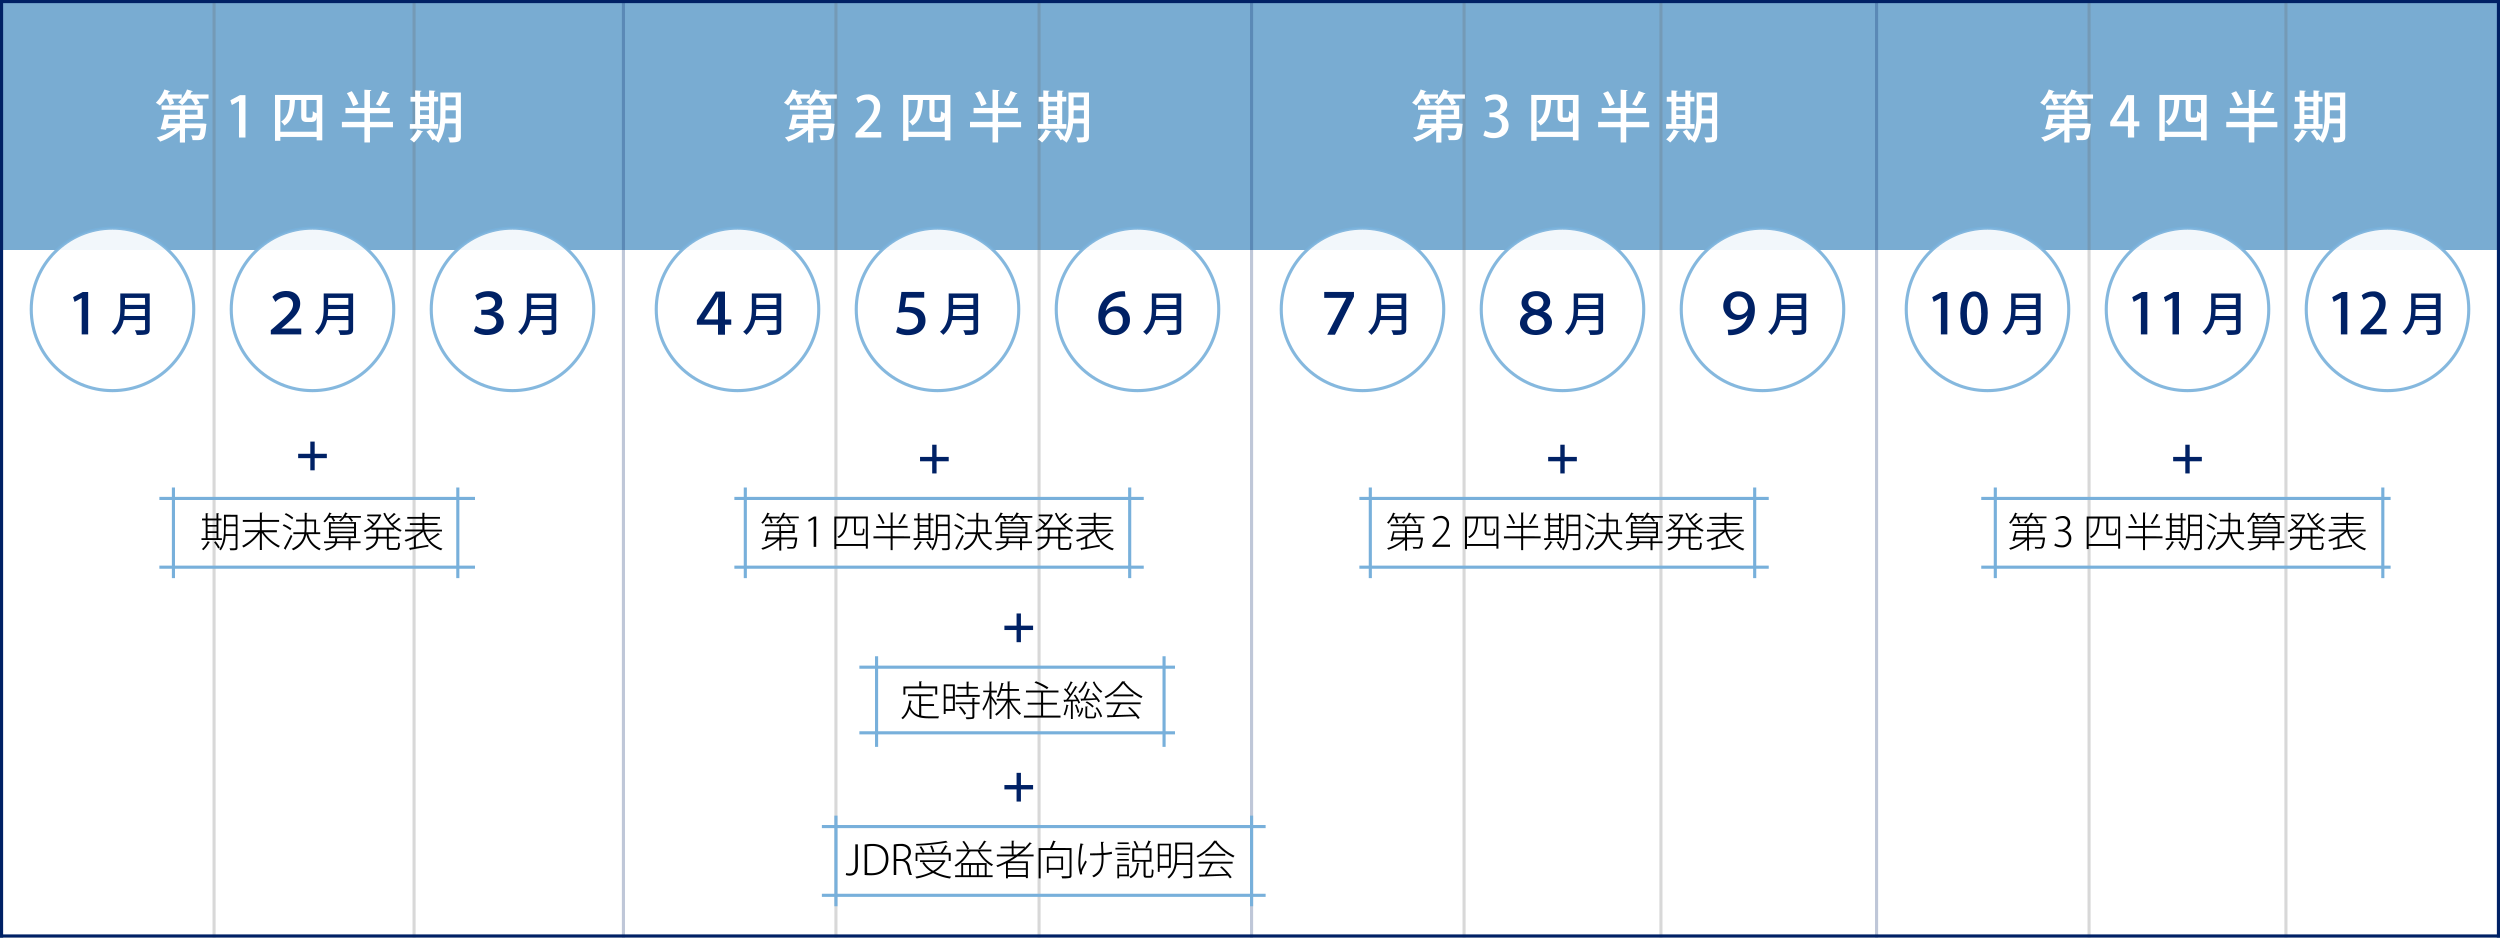 <svg xmlns="http://www.w3.org/2000/svg" viewBox="0 0 800 300"><rect x="0" y="0" width="800" height="300" fill="#808080" stroke="none"/><defs><style>.cls-1{isolation:isolate;}.cls-2,.cls-7{fill:#fff;}.cls-3{fill:#78b0db;}.cls-3,.cls-7{opacity:0.9;}.cls-10,.cls-4,.cls-5{fill:none;}.cls-4,.cls-9{stroke:#002165;}.cls-10,.cls-4,.cls-5,.cls-7,.cls-9{stroke-miterlimit:10;}.cls-4,.cls-5{opacity:0.25;}.cls-4,.cls-5,.cls-6{mix-blend-mode:multiply;}.cls-5{stroke:#666;}.cls-6,.cls-8,.cls-9{fill:#002165;}.cls-10,.cls-7{stroke:#78b0db;}</style></defs><title>calendar</title><g class="cls-1"><g id="レイヤー_2" data-name="レイヤー 2"><g id="レイヤー_1-2" data-name="レイヤー 1"><rect class="cls-2" y="80" width="800" height="220"/><rect class="cls-3" width="800" height="80"/><line class="cls-4" x1="199.5" x2="199.5" y2="300"/><line class="cls-5" x1="68.5" x2="68.5" y2="300"/><line class="cls-5" x1="132.5" x2="132.5" y2="300"/><line class="cls-5" x1="267.5" x2="267.5" y2="300"/><line class="cls-5" x1="332.5" x2="332.5" y2="300"/><line class="cls-5" x1="468.5" x2="468.5" y2="300"/><line class="cls-5" x1="531.5" x2="531.5" y2="300"/><line class="cls-5" x1="668.5" x2="668.5" y2="300"/><line class="cls-5" x1="731.5" x2="731.5" y2="300"/><line class="cls-4" x1="400.5" x2="400.5" y2="300"/><line class="cls-4" x1="600.5" x2="600.5" y2="300"/><rect class="cls-6" width="1" height="300"/><rect class="cls-6" y="299" width="800" height="1"/><rect class="cls-6" width="800" height="1"/><circle class="cls-7" cx="36" cy="99" r="26"/><circle class="cls-7" cx="100" cy="99" r="26"/><circle class="cls-7" cx="164" cy="99" r="26"/><circle class="cls-7" cx="236" cy="99" r="26"/><circle class="cls-7" cx="300" cy="99" r="26"/><circle class="cls-7" cx="364" cy="99" r="26"/><circle class="cls-7" cx="436" cy="99" r="26"/><circle class="cls-7" cx="500" cy="99" r="26"/><circle class="cls-7" cx="564" cy="99" r="26"/><circle class="cls-7" cx="636" cy="99" r="26"/><circle class="cls-7" cx="700" cy="99" r="26"/><circle class="cls-7" cx="764" cy="99" r="26"/><path class="cls-8" d="M26.14,107V95.35h0l-2.28,1.26-.47-1.53,3.06-1.64h1.76V107Z"/><path class="cls-8" d="M47.91,93.91v11.38c0,1.71-.73,1.92-4.14,1.89a5.89,5.89,0,0,0-.6-1.49c.66,0,1.32,0,1.85,0,1.3,0,1.39,0,1.39-.47v-2.8H39.57a8.3,8.3,0,0,1-2.8,4.74,5.61,5.61,0,0,0-1.07-1c2.55-2,2.79-5.06,2.79-7.45v-4.8Zm-8,5a19.59,19.59,0,0,1-.14,2.22h6.6V98.87Zm6.46-3.58H40v2.22h6.46Z"/><path class="cls-8" d="M87.16,95a5.86,5.86,0,0,1,4.56-1.87c2.74,0,4.34,1.73,4.34,4,0,2.59-1.93,4.44-4.68,6.84L90,105.13v0H96.4V107H86.66v-1.35l1.67-1.44c3.6-3.17,5.44-4.81,5.44-6.82a2.26,2.26,0,0,0-2.43-2.31,4.51,4.51,0,0,0-3.19,1.55Z"/><path class="cls-8" d="M113,93.91v11.38c0,1.71-.74,1.92-4.14,1.89a5.89,5.89,0,0,0-.6-1.49c.66,0,1.32,0,1.84,0,1.31,0,1.4,0,1.4-.47v-2.8h-6.84a8.32,8.32,0,0,1-2.81,4.74,5.55,5.55,0,0,0-1.06-1c2.55-2,2.79-5.06,2.79-7.45v-4.8Zm-8,5a19.48,19.48,0,0,1-.13,2.22h6.6V98.87Zm6.47-3.58H105v2.22h6.47Z"/><path class="cls-8" d="M152.09,94.5a7.24,7.24,0,0,1,4.29-1.33c2.84,0,4.32,1.55,4.32,3.33a3.36,3.36,0,0,1-2.77,3.33v0a3.39,3.39,0,0,1,3.27,3.37c0,2.07-1.76,4-5.35,4a6.85,6.85,0,0,1-4.21-1.26l.65-1.67a6.09,6.09,0,0,0,3.49,1.13c2.13,0,3.05-1.2,3.05-2.32,0-1.77-1.77-2.34-3.5-2.34H154V99.13h1.37c1.46,0,3.06-.74,3.06-2.23,0-1.05-.81-1.93-2.43-1.93a5.39,5.39,0,0,0-3.22,1.16Z"/><path class="cls-8" d="M178,93.91v11.38c0,1.71-.74,1.92-4.14,1.89a5.89,5.89,0,0,0-.6-1.49c.66,0,1.32,0,1.84,0,1.31,0,1.4,0,1.4-.47v-2.8h-6.84a8.32,8.32,0,0,1-2.81,4.74,5.55,5.55,0,0,0-1.06-1c2.55-2,2.79-5.06,2.79-7.45v-4.8Zm-8,5a19.48,19.48,0,0,1-.13,2.22h6.6V98.87Zm6.47-3.58H170v2.22h6.47Z"/><path class="cls-8" d="M229.76,107.11v-3.19H223v-1.46l6.05-9.14H232v8.91h2v1.69h-2v3.19Zm0-4.88V97.58c0-.84,0-1.65.07-2.54h-.08c-.44.87-.91,1.7-1.39,2.51l-3,4.62,0,.06Z"/><path class="cls-8" d="M250,93.91v11.38c0,1.71-.74,1.92-4.14,1.89a5.89,5.89,0,0,0-.6-1.49c.66,0,1.32,0,1.84,0,1.31,0,1.4,0,1.4-.47v-2.8h-6.84a8.32,8.32,0,0,1-2.81,4.74,5.55,5.55,0,0,0-1.06-1c2.55-2,2.79-5.06,2.79-7.45v-4.8Zm-8,5a19.48,19.48,0,0,1-.13,2.22h6.6V98.87Zm6.47-3.58H242v2.22h6.47Z"/><path class="cls-8" d="M288.46,93.42h7.29v1.84H290l-.45,3.06a9.24,9.24,0,0,1,1.26-.11c3.52,0,5.35,1.73,5.35,4.4s-2.1,4.64-5.63,4.64a7.66,7.66,0,0,1-3.78-.92l.54-1.8a6.41,6.41,0,0,0,3.22.94c1.66,0,3.29-.88,3.29-2.76,0-1.65-1.13-2.82-4.08-2.82a8.6,8.6,0,0,0-2.18.25Z"/><path class="cls-8" d="M313,93.91v11.38c0,1.71-.74,1.92-4.14,1.89a5.89,5.89,0,0,0-.6-1.49c.66,0,1.32,0,1.84,0,1.31,0,1.4,0,1.4-.47v-2.8h-6.84a8.32,8.32,0,0,1-2.81,4.74,5.55,5.55,0,0,0-1.06-1c2.55-2,2.79-5.06,2.79-7.45v-4.8Zm-8,5a19.48,19.48,0,0,1-.13,2.22h6.6V98.87Zm6.47-3.58H305v2.22h6.47Z"/><path class="cls-8" d="M353.89,99.44A4.27,4.27,0,0,1,357.21,98a4.21,4.21,0,0,1,4.37,4.45,4.69,4.69,0,0,1-4.88,4.77c-3.42,0-5.24-2.61-5.24-5.87,0-4.23,2.47-7.79,7.37-8.14a8.84,8.84,0,0,1,1.13,0l.18,1.74c-.18,0-.38,0-.61,0a5.64,5.64,0,0,0-5.69,4.52Zm2.59.23a2.81,2.81,0,0,0-2.8,2.29c.05,2.1,1.09,3.6,3,3.6a2.62,2.62,0,0,0,2.6-2.9A2.68,2.68,0,0,0,356.48,99.67Z"/><path class="cls-8" d="M378,93.91v11.38c0,1.71-.74,1.92-4.14,1.89a5.89,5.89,0,0,0-.6-1.49c.66,0,1.32,0,1.84,0,1.31,0,1.4,0,1.4-.47v-2.8h-6.84a8.32,8.32,0,0,1-2.81,4.74,5.55,5.55,0,0,0-1.06-1c2.55-2,2.79-5.06,2.79-7.45v-4.8Zm-8,5a19.48,19.48,0,0,1-.13,2.22h6.6V98.87Zm6.47-3.58H370v2.22h6.47Z"/><path class="cls-8" d="M433.27,93.42v1.5l-6.08,12.19H424.7l6.11-11.8v0h-7.06V93.42Z"/><path class="cls-8" d="M450,93.91v11.38c0,1.71-.74,1.92-4.14,1.89a5.89,5.89,0,0,0-.6-1.49c.66,0,1.32,0,1.84,0,1.31,0,1.4,0,1.4-.47v-2.8h-6.84a8.32,8.32,0,0,1-2.81,4.74,5.55,5.55,0,0,0-1.06-1c2.55-2,2.79-5.06,2.79-7.45v-4.8Zm-8,5a19.48,19.48,0,0,1-.13,2.22h6.6V98.87Zm6.47-3.58H442v2.22h6.47Z"/><path class="cls-8" d="M489.13,99.94a3.2,3.2,0,0,1-2.24-3c0-2.21,2-3.78,4.72-3.78,3.1,0,4.45,1.78,4.45,3.46a3.33,3.33,0,0,1-2.25,3.11v0a3.57,3.57,0,0,1,2.82,3.39c0,2.48-2.23,4.08-5.18,4.08-3.21,0-5.06-1.74-5.06-3.76a3.65,3.65,0,0,1,2.74-3.49Zm5.13,3.5c0-1.54-1.12-2.31-3-2.69-1.64.31-2.56,1.28-2.56,2.49a2.55,2.55,0,0,0,2.79,2.39C493.21,105.63,494.26,104.61,494.26,103.44Zm-5.19-6.65c0,1.21,1,1.93,2.67,2.29a2.47,2.47,0,0,0,2.18-2.24,2.12,2.12,0,0,0-2.38-2.07C489.85,94.77,489.07,95.78,489.07,96.79Z"/><path class="cls-8" d="M513,93.91v11.38c0,1.71-.74,1.92-4.14,1.89a5.89,5.89,0,0,0-.6-1.49c.66,0,1.32,0,1.84,0,1.31,0,1.4,0,1.4-.47v-2.8h-6.84a8.32,8.32,0,0,1-2.81,4.74,5.55,5.55,0,0,0-1.06-1c2.55-2,2.79-5.06,2.79-7.45v-4.8Zm-8,5a19.48,19.48,0,0,1-.13,2.22h6.6V98.87Zm6.47-3.58H505v2.22h6.47Z"/><path class="cls-8" d="M559.13,101a4.45,4.45,0,0,1-7.69-3,4.7,4.7,0,0,1,4.88-4.77c3.5,0,5.24,2.68,5.24,5.87,0,4.29-2.55,7.8-7.36,8.14a9.12,9.12,0,0,1-1.14,0l-.18-1.75a5.38,5.38,0,0,0,.62,0,5.63,5.63,0,0,0,5.69-4.52Zm-5.36-3.23a2.68,2.68,0,0,0,2.77,3,2.8,2.8,0,0,0,2.81-2.28c0-1.08-.45-3.61-3-3.61A2.61,2.61,0,0,0,553.77,97.76Z"/><path class="cls-8" d="M578,93.91v11.38c0,1.71-.74,1.92-4.14,1.89a5.89,5.89,0,0,0-.6-1.49c.66,0,1.32,0,1.84,0,1.31,0,1.4,0,1.4-.47v-2.8h-6.84a8.32,8.32,0,0,1-2.81,4.74,5.55,5.55,0,0,0-1.06-1c2.55-2,2.79-5.06,2.79-7.45v-4.8Zm-8,5a19.48,19.48,0,0,1-.13,2.22h6.6V98.87Zm6.47-3.58H570v2.22h6.47Z"/><path class="cls-8" d="M621.08,107V95.35h0l-2.29,1.26-.47-1.53,3.06-1.64h1.77V107Z"/><path class="cls-8" d="M627.29,100.25c0-4.43,1.68-7,4.48-7s4.31,2.77,4.31,6.87c0,4.6-1.66,7.1-4.45,7.1S627.29,104.41,627.29,100.25Zm6.68-.07c0-3.23-.68-5.3-2.27-5.3-1.37,0-2.3,1.91-2.3,5.3s.83,5.34,2.27,5.34C633.43,105.52,634,103,634,100.18Z"/><path class="cls-8" d="M653,93.91v11.38c0,1.71-.73,1.92-4.14,1.89a5.89,5.89,0,0,0-.6-1.49c.66,0,1.32,0,1.85,0,1.3,0,1.39,0,1.39-.47v-2.8h-6.84a8.3,8.3,0,0,1-2.8,4.74,5.61,5.61,0,0,0-1.07-1c2.55-2,2.79-5.06,2.79-7.45v-4.8Zm-8,5a19.59,19.59,0,0,1-.14,2.22h6.6V98.87Zm6.46-3.58H645v2.22h6.46Z"/><path class="cls-8" d="M685.08,107V95.35h0l-2.29,1.26-.47-1.53,3.06-1.64h1.77V107Z"/><path class="cls-8" d="M695.2,107V95.35h0l-2.28,1.26-.47-1.53,3.06-1.64h1.76V107Z"/><path class="cls-8" d="M717,93.91v11.38c0,1.71-.73,1.92-4.14,1.89a5.89,5.89,0,0,0-.6-1.49c.66,0,1.32,0,1.85,0,1.3,0,1.39,0,1.39-.47v-2.8h-6.84a8.3,8.3,0,0,1-2.8,4.74,5.61,5.61,0,0,0-1.07-1c2.55-2,2.79-5.06,2.79-7.45v-4.8Zm-8,5a19.59,19.59,0,0,1-.14,2.22h6.6V98.87Zm6.46-3.58H709v2.22h6.46Z"/><path class="cls-8" d="M749.08,107V95.35h0l-2.29,1.26-.47-1.53,3.06-1.64h1.77V107Z"/><path class="cls-8" d="M763.7,107h-8.25v-1.28l1.43-1.49c2.86-2.94,4.44-4.81,4.44-6.84A2.2,2.2,0,0,0,759,94.92,4.39,4.39,0,0,0,756.37,96l-.63-1.49a5.82,5.82,0,0,1,3.66-1.26,3.71,3.71,0,0,1,4,3.94c0,2.48-1.69,4.55-4,6.93l-1.12,1.14v0h5.46Z"/><path class="cls-8" d="M781,93.91v11.38c0,1.71-.73,1.92-4.14,1.89a5.89,5.89,0,0,0-.6-1.49c.66,0,1.32,0,1.85,0,1.3,0,1.39,0,1.39-.47v-2.8h-6.84a8.3,8.3,0,0,1-2.8,4.74,5.61,5.61,0,0,0-1.07-1c2.55-2,2.79-5.06,2.79-7.45v-4.8Zm-8,5a19.59,19.59,0,0,1-.14,2.22h6.6V98.87Zm6.46-3.58H773v2.22h6.46Z"/><path class="cls-2" d="M54.25,33.68a9.71,9.71,0,0,0-.86-2.1h-.52a12.91,12.91,0,0,1-1.71,2.17,8.37,8.37,0,0,0-1.3-.86,11.91,11.91,0,0,0,2.74-4.27l1.85.58c-.05.13-.2.2-.41.18-.13.27-.25.56-.4.85h4.52v1.35H55.1a9,9,0,0,1,.63,1.49ZM64.68,39.5l.38,0,1,.14c0,.13,0,.33-.07.49-.38,4.41-.74,4.72-3.17,4.72-.36,0-.78,0-1.21,0a3.94,3.94,0,0,0-.45-1.56,16.75,16.75,0,0,0,1.87.09.78.78,0,0,0,.62-.17c.23-.21.41-.82.55-2.19h-5V45.6H57.55v-4a17.73,17.73,0,0,1-6.32,3.72A7.34,7.34,0,0,0,50.13,44a17.22,17.22,0,0,0,6-3H53.28l-.16.54-1.71-.22a41.81,41.81,0,0,0,1.17-4.61h5V35.14H51.71V33.72H64.88v4.37H59.22V39.5Zm-7.13-1.41H54c-.1.47-.21,1-.34,1.41h3.91Zm2.56-6.51a10.4,10.4,0,0,1-1.81,2.05A13.29,13.29,0,0,0,57,32.71a9.83,9.83,0,0,0,2.84-4.09c.85.26,1.37.4,1.87.56-.05.13-.19.2-.41.18-.13.29-.25.58-.41.87h5.85v1.35H63a9.56,9.56,0,0,1,.92,1.51l-1.49.59a9.94,9.94,0,0,0-1.26-2.1Zm-.89,3.56v1.53h4V35.14Z"/><path class="cls-2" d="M76.48,44V32.35h0l-2.29,1.26-.47-1.53,3.06-1.64h1.77V44Z"/><path class="cls-2" d="M88,30.37h15.13V44.92h-1.8v-1.1H89.71v1.24H88Zm1.71,11.79h11.62V37.27h0c-.09,1-.16,1.78-1.93,1.78H98.16c-1.77,0-1.77-1.15-1.77-2.14V32h-2c-.18,3.46-.61,6.43-3.4,8.17a4.45,4.45,0,0,0-1.06-1.26c2.28-1.4,2.68-3.8,2.8-6.91h-3Zm9.55-4.52c.68,0,.82,0,.82-2.07a4.54,4.54,0,0,0,1.25.69V32H98.05v5c0,.5,0,.64.52.64Z"/><path class="cls-2" d="M125.75,39v1.73h-7.36v4.85h-1.78V40.72H109.4V39h7.21V36.22h-6.07V34.53h6.07V28.71l2.23.13c0,.16-.15.25-.45.31v5.38h6.34v1.69h-6.34V39Zm-13.18-9.83a17.9,17.9,0,0,1,2.13,4.09L113,34a18.77,18.77,0,0,0-2-4.17Zm12,.74a.5.5,0,0,1-.47.2A30.48,30.48,0,0,1,121.74,34l-1.46-.65a23.56,23.56,0,0,0,2.12-4.23Z"/><path class="cls-2" d="M140.24,39.7v1.49h-9.09V39.7h1.71V32.53h-1.5V31h1.5V28.93l2,.13c0,.14-.14.23-.41.28V31h2.86V28.93l2,.13c0,.14-.13.25-.4.28V31h1.3v1.49h-1.3V39.7Zm-4.81,2.41c-.05.13-.18.18-.41.16a12.18,12.18,0,0,1-2.56,3.33,8.28,8.28,0,0,0-1.28-1,9.61,9.61,0,0,0,2.38-3.15Zm1.84-9.58h-2.86V34h2.86Zm-2.86,2.76v1.47h2.86V35.29Zm0,2.8V39.7h2.86V38.09Zm13.07-8.49v14c0,1.69-.65,2-3.57,2a6.05,6.05,0,0,0-.5-1.64c.52,0,1.06,0,1.48,0,.84,0,.93,0,.93-.38V39.48h-3.44a12.35,12.35,0,0,1-2.07,6.19,6.31,6.31,0,0,0-1.33-1l.14-.19-.75.43a15.39,15.39,0,0,0-1.91-2.77l1.31-.72a19.43,19.43,0,0,1,1.79,2.34c1.24-2.29,1.36-5.21,1.36-7.55V29.6Zm-4.93,6.62c0,.54,0,1.12,0,1.71h3.31V35.29h-3.27Zm3.27-5.08h-3.27v2.61h3.27Z"/><path class="cls-2" d="M255.25,33.68a9.71,9.71,0,0,0-.86-2.1h-.52a12.91,12.91,0,0,1-1.71,2.17,8.37,8.37,0,0,0-1.3-.86,11.91,11.91,0,0,0,2.74-4.27l1.85.58c0,.13-.2.2-.41.18-.13.27-.25.56-.4.85h4.52v1.35H256.1a9,9,0,0,1,.63,1.49Zm10.43,5.82.38,0,1,.14c0,.13,0,.33-.07.49-.38,4.41-.74,4.72-3.17,4.72-.36,0-.78,0-1.21,0a3.94,3.94,0,0,0-.45-1.56,16.75,16.75,0,0,0,1.87.09.78.78,0,0,0,.62-.17c.23-.21.41-.82.55-2.19h-4.95V45.6h-1.67v-4a17.73,17.73,0,0,1-6.32,3.72,7.34,7.34,0,0,0-1.1-1.33,17.22,17.22,0,0,0,6-3h-2.86l-.16.54-1.71-.22a41.81,41.81,0,0,0,1.17-4.61h5V35.14h-5.84V33.72h13.17v4.37h-5.66V39.5Zm-7.13-1.41H255c-.1.47-.21,1-.34,1.41h3.91Zm2.56-6.51a10.4,10.4,0,0,1-1.81,2.05,13.29,13.29,0,0,0-1.27-.92,9.83,9.83,0,0,0,2.84-4.09c.85.26,1.37.4,1.87.56-.05.13-.19.2-.41.18-.13.29-.25.58-.41.87h5.85v1.35H264a9.56,9.56,0,0,1,.92,1.51l-1.49.59a9.94,9.94,0,0,0-1.26-2.1Zm-.89,3.56v1.53h4V35.14Z"/><path class="cls-2" d="M282,44h-8.24V42.72l1.42-1.49c2.86-2.94,4.45-4.81,4.45-6.84a2.2,2.2,0,0,0-2.34-2.47A4.36,4.36,0,0,0,274.66,33L274,31.49a5.79,5.79,0,0,1,3.65-1.26,3.72,3.72,0,0,1,4,3.94c0,2.48-1.7,4.55-4.05,6.93l-1.12,1.14v0H282Z"/><path class="cls-2" d="M289,30.37h15.13V44.92h-1.8v-1.1H290.71v1.24H289Zm1.71,11.79h11.62V37.27h0c-.09,1-.16,1.78-1.93,1.78h-1.22c-1.77,0-1.77-1.15-1.77-2.14V32h-2.05c-.18,3.46-.61,6.43-3.4,8.17a4.45,4.45,0,0,0-1.06-1.26c2.28-1.4,2.68-3.8,2.8-6.91h-3Zm9.55-4.52c.68,0,.82,0,.82-2.07a4.54,4.54,0,0,0,1.25.69V32h-3.28v5c0,.5.05.64.52.64Z"/><path class="cls-2" d="M326.75,39v1.73h-7.36v4.85h-1.78V40.72H310.4V39h7.21V36.22h-6.07V34.53h6.07V28.71l2.23.13c0,.16-.15.25-.45.31v5.38h6.34v1.69h-6.34V39Zm-13.18-9.83a17.9,17.9,0,0,1,2.13,4.09L314,34a18.77,18.77,0,0,0-2-4.17Zm12,.74a.5.5,0,0,1-.47.2A30.48,30.48,0,0,1,322.74,34l-1.46-.65a23.56,23.56,0,0,0,2.12-4.23Z"/><path class="cls-2" d="M341.24,39.7v1.49h-9.09V39.7h1.71V32.53h-1.5V31h1.5V28.93l2,.13c0,.14-.14.23-.41.28V31h2.86V28.93l2,.13c0,.14-.13.25-.4.28V31h1.3v1.49h-1.3V39.7Zm-4.81,2.41c-.05.13-.18.18-.41.16a12.18,12.18,0,0,1-2.56,3.33,8.28,8.28,0,0,0-1.28-1,9.61,9.61,0,0,0,2.38-3.15Zm1.84-9.58h-2.86V34h2.86Zm-2.86,2.76v1.47h2.86V35.29Zm0,2.8V39.7h2.86V38.09Zm13.07-8.49v14c0,1.69-.65,2-3.57,2a6.05,6.05,0,0,0-.5-1.64c.52,0,1.06,0,1.48,0,.84,0,.93,0,.93-.38V39.48h-3.44a12.35,12.35,0,0,1-2.07,6.19,6.31,6.31,0,0,0-1.33-1l.14-.19-.75.43a15.39,15.39,0,0,0-1.91-2.77l1.31-.72a19.43,19.43,0,0,1,1.79,2.34c1.24-2.29,1.36-5.21,1.36-7.55V29.6Zm-4.93,6.62c0,.54,0,1.12,0,1.71h3.31V35.29h-3.27Zm3.27-5.08h-3.27v2.61h3.27Z"/><path class="cls-2" d="M456.25,33.68a9.71,9.71,0,0,0-.86-2.1h-.52a12.91,12.91,0,0,1-1.71,2.17,8.37,8.37,0,0,0-1.3-.86,11.91,11.91,0,0,0,2.74-4.27l1.85.58c-.05.13-.2.2-.41.18-.13.27-.25.56-.4.85h4.52v1.35H457.1a9,9,0,0,1,.63,1.49Zm10.43,5.82.38,0,1,.14c0,.13,0,.33-.07.49-.38,4.41-.74,4.72-3.17,4.72-.36,0-.78,0-1.21,0a3.94,3.94,0,0,0-.45-1.56,16.75,16.75,0,0,0,1.87.09.78.78,0,0,0,.62-.17c.23-.21.41-.82.55-2.19h-4.95V45.6h-1.67v-4a17.73,17.73,0,0,1-6.32,3.72,7.34,7.34,0,0,0-1.1-1.33,17.22,17.22,0,0,0,6-3h-2.86l-.16.54-1.71-.22a41.81,41.81,0,0,0,1.17-4.61h5V35.14h-5.84V33.72h13.17v4.37h-5.66V39.5Zm-7.13-1.41H456c-.1.47-.21,1-.34,1.41h3.91Zm2.56-6.51a10.4,10.4,0,0,1-1.81,2.05,13.29,13.29,0,0,0-1.27-.92,9.83,9.83,0,0,0,2.84-4.09c.85.26,1.37.4,1.87.56-.05.13-.19.2-.41.18-.13.29-.25.58-.41.87h5.85v1.35H465a9.56,9.56,0,0,1,.92,1.51l-1.49.59a9.94,9.94,0,0,0-1.26-2.1Zm-.89,3.56v1.53h4V35.14Z"/><path class="cls-2" d="M479.91,36.69a3.41,3.41,0,0,1,2.84,3.44c0,2.21-1.69,4.07-4.77,4.07a6.42,6.42,0,0,1-3.31-.85l.54-1.6a5.34,5.34,0,0,0,2.68.77,2.44,2.44,0,0,0,2.72-2.46c0-1.75-1.48-2.56-3.08-2.56h-.92V36h.88c1.17,0,2.7-.71,2.7-2.2a1.87,1.87,0,0,0-2.12-1.91,4.56,4.56,0,0,0-2.41.81l-.53-1.49a6.14,6.14,0,0,1,3.41-1c2.54,0,3.78,1.53,3.78,3.25a3.39,3.39,0,0,1-2.41,3.17Z"/><path class="cls-2" d="M490,30.37h15.13V44.92h-1.8v-1.1H491.71v1.24H490Zm1.71,11.79h11.62V37.27h0c-.09,1-.16,1.78-1.93,1.78h-1.22c-1.77,0-1.77-1.15-1.77-2.14V32h-2.05c-.18,3.46-.61,6.43-3.4,8.17a4.45,4.45,0,0,0-1.06-1.26c2.28-1.4,2.68-3.8,2.8-6.91h-3Zm9.55-4.52c.68,0,.82,0,.82-2.07a4.54,4.54,0,0,0,1.25.69V32h-3.28v5c0,.5.05.64.52.64Z"/><path class="cls-2" d="M527.75,39v1.73h-7.36v4.85h-1.78V40.72H511.4V39h7.21V36.22h-6.07V34.53h6.07V28.71l2.23.13c0,.16-.15.25-.45.31v5.38h6.34v1.69h-6.34V39Zm-13.18-9.83a17.9,17.9,0,0,1,2.13,4.09L515,34a18.77,18.77,0,0,0-2-4.17Zm12,.74a.5.5,0,0,1-.47.2A30.48,30.48,0,0,1,523.74,34l-1.46-.65a23.56,23.56,0,0,0,2.12-4.23Z"/><path class="cls-2" d="M542.24,39.7v1.49h-9.09V39.7h1.71V32.53h-1.5V31h1.5V28.93l2,.13c0,.14-.14.23-.41.28V31h2.86V28.93l2,.13c0,.14-.13.25-.4.28V31h1.3v1.49h-1.3V39.7Zm-4.81,2.41c0,.13-.18.18-.41.16a12.18,12.18,0,0,1-2.56,3.33,8.28,8.28,0,0,0-1.28-1,9.61,9.61,0,0,0,2.38-3.15Zm1.84-9.58h-2.86V34h2.86Zm-2.86,2.76v1.47h2.86V35.29Zm0,2.8V39.7h2.86V38.09Zm13.07-8.49v14c0,1.69-.65,2-3.57,2a6.05,6.05,0,0,0-.5-1.64c.52,0,1.06,0,1.48,0,.84,0,.93,0,.93-.38V39.48h-3.44a12.35,12.35,0,0,1-2.07,6.19,6.31,6.31,0,0,0-1.33-1l.14-.19-.75.43a15.39,15.39,0,0,0-1.91-2.77l1.31-.72a19.43,19.43,0,0,1,1.79,2.34c1.24-2.29,1.36-5.21,1.36-7.55V29.6Zm-4.93,6.62c0,.54,0,1.12,0,1.71h3.31V35.29h-3.27Zm3.27-5.08h-3.27v2.61h3.27Z"/><path class="cls-2" d="M657.25,33.68a9.71,9.71,0,0,0-.86-2.1h-.52a12.91,12.91,0,0,1-1.71,2.17,8.37,8.37,0,0,0-1.3-.86,11.91,11.91,0,0,0,2.74-4.27l1.85.58c-.05.13-.2.2-.41.18-.13.27-.25.56-.4.85h4.52v1.35H658.1a9,9,0,0,1,.63,1.49Zm10.43,5.82.38,0,1,.14c0,.13,0,.33-.07.49-.38,4.41-.74,4.72-3.17,4.72-.36,0-.78,0-1.21,0a3.94,3.94,0,0,0-.45-1.56,16.75,16.75,0,0,0,1.87.09.78.78,0,0,0,.62-.17c.23-.21.41-.82.55-2.19h-4.95V45.6h-1.67v-4a17.73,17.73,0,0,1-6.32,3.72,7.34,7.34,0,0,0-1.1-1.33,17.22,17.22,0,0,0,6-3h-2.86l-.16.54-1.71-.22a41.81,41.81,0,0,0,1.17-4.61h5V35.14h-5.84V33.72h13.17v4.37h-5.66V39.5Zm-7.13-1.41H657c-.1.47-.21,1-.34,1.41h3.91Zm2.56-6.51a10.4,10.4,0,0,1-1.81,2.05,13.29,13.29,0,0,0-1.27-.92,9.83,9.83,0,0,0,2.84-4.09c.85.26,1.37.4,1.87.56,0,.13-.19.2-.41.18-.13.29-.25.58-.41.87h5.85v1.35H666a9.56,9.56,0,0,1,.92,1.51l-1.49.59a9.94,9.94,0,0,0-1.26-2.1Zm-.89,3.56v1.53h4V35.14Z"/><path class="cls-2" d="M682.94,44h-2V40.42h-5.67V39.07l5.31-8.63h2.32v8.39h1.69v1.59h-1.69Zm-5.67-5.17H681V34.76c0-.77,0-1.58.09-2.36H681c-.42.87-.76,1.54-1.14,2.26l-2.59,4.14Z"/><path class="cls-2" d="M691,30.37h15.13V44.92h-1.8v-1.1H692.71v1.24H691Zm1.71,11.79h11.62V37.27h0c-.09,1-.16,1.78-1.93,1.78h-1.22c-1.77,0-1.77-1.15-1.77-2.14V32h-2c-.18,3.46-.61,6.43-3.4,8.17a4.45,4.45,0,0,0-1.06-1.26c2.28-1.4,2.68-3.8,2.8-6.91h-3Zm9.55-4.52c.68,0,.82,0,.82-2.07a4.54,4.54,0,0,0,1.25.69V32h-3.28v5c0,.5.05.64.52.64Z"/><path class="cls-2" d="M728.75,39v1.73h-7.36v4.85h-1.78V40.72H712.4V39h7.21V36.22h-6.07V34.53h6.07V28.71l2.23.13c0,.16-.15.25-.45.31v5.38h6.34v1.69h-6.34V39Zm-13.18-9.83a17.9,17.9,0,0,1,2.13,4.09L716,34a18.77,18.77,0,0,0-2-4.17Zm12,.74a.5.5,0,0,1-.47.2A30.48,30.48,0,0,1,724.74,34l-1.46-.65a23.56,23.56,0,0,0,2.12-4.23Z"/><path class="cls-2" d="M743.24,39.7v1.49h-9.09V39.7h1.71V32.53h-1.5V31h1.5V28.93l2,.13c0,.14-.14.23-.41.28V31h2.86V28.93l2,.13c0,.14-.13.25-.4.28V31h1.3v1.49h-1.3V39.7Zm-4.81,2.41c0,.13-.18.18-.41.16a12.18,12.18,0,0,1-2.56,3.33,8.28,8.28,0,0,0-1.28-1,9.61,9.61,0,0,0,2.38-3.15Zm1.84-9.58h-2.86V34h2.86Zm-2.86,2.76v1.47h2.86V35.29Zm0,2.8V39.7h2.86V38.09Zm13.07-8.49v14c0,1.69-.65,2-3.57,2a6.05,6.05,0,0,0-.5-1.64c.52,0,1.06,0,1.48,0,.84,0,.93,0,.93-.38V39.48h-3.44a12.35,12.35,0,0,1-2.07,6.19,6.31,6.31,0,0,0-1.33-1l.14-.19-.75.43a15.39,15.39,0,0,0-1.91-2.77l1.31-.72a19.43,19.43,0,0,1,1.79,2.34c1.24-2.29,1.36-5.21,1.36-7.55V29.6Zm-4.93,6.62c0,.54,0,1.12,0,1.71h3.31V35.29h-3.27Zm3.27-5.08h-3.27v2.61h3.27Z"/><path class="cls-9" d="M104.09,145.71v.4H100.2V150h-.4v-3.89H95.91v-.4H99.8v-3.9h.4v3.9Z"/><path d="M71,172.22v.58H64.47v-.58h1.35v-5.7H64.65v-.58h1.17v-1.73l.82.06c0,.08-.07.13-.22.16v1.51h2.85v-1.73l.83.06c0,.08-.08.13-.22.16v1.51h1v.58h-1v5.7Zm-3.78,1.23c0,.09-.12.12-.25.12a8.36,8.36,0,0,1-1.9,2.5,2.2,2.2,0,0,0-.47-.37,7.34,7.34,0,0,0,1.84-2.51Zm2.07-6.93H66.42V168h2.85Zm-2.85,2V170h2.85v-1.49Zm0,2.05v1.63h2.85v-1.63ZM69,173.21a11,11,0,0,1,1.35,2c-.09.05-.19.1-.53.31a11,11,0,0,0-1.33-2Zm7-8.47v10.43c0,.88-.3.94-2.32.91a4.17,4.17,0,0,0-.23-.64c.47,0,.9,0,1.21,0,.65,0,.73,0,.73-.29v-3.65H72.2a9,9,0,0,1-1.56,4.63,1.92,1.92,0,0,0-.5-.39c1.39-1.78,1.53-4.29,1.53-6.24v-4.79Zm-3.8,4.79c0,.44,0,.91,0,1.4h3.23v-2.52H72.28Zm3.19-4.18H72.28v2.46h3.19Z"/><path d="M88.6,170.32H84.37a13.71,13.71,0,0,0,5.21,4.37,2.92,2.92,0,0,0-.46.53,15.09,15.09,0,0,1-5.32-4.72V176h-.65v-5.46a14.85,14.85,0,0,1-5.23,4.67,3,3,0,0,0-.46-.54,13.32,13.32,0,0,0,5.14-4.39H78.43v-.62h4.72V167H77.7v-.62h5.45V164l.88.07c0,.07-.07.13-.23.15v2.15h5.52V167H83.8v2.67h4.8Z"/><path d="M90.82,167.76a10.21,10.21,0,0,1,2.43,1.36l-.36.54a10.31,10.31,0,0,0-2.42-1.43Zm0,7.71a41,41,0,0,0,2.25-4.34l.48.4a43.33,43.33,0,0,1-2.08,4.11.26.26,0,0,1,0,.17.35.35,0,0,1,0,.14Zm.67-11.27a10.19,10.19,0,0,1,2.36,1.47l-.36.53a10,10,0,0,0-2.37-1.55Zm11,6.73H98.65a6.49,6.49,0,0,0,4,4.6,3.39,3.39,0,0,0-.44.56,7.29,7.29,0,0,1-4.2-5.16h0a6.77,6.77,0,0,1-4.19,5.16,2.61,2.61,0,0,0-.47-.47c2.64-1.26,3.65-2.91,4-4.69H93.87v-.61h3.54a15.11,15.11,0,0,0,.09-1.79v-1.67H94.76v-.61H97.5v-2.17l.86.06c0,.08-.07.15-.22.16v1.95h3v4.07h1.32Zm-4.37-4.07v1.68a13.18,13.18,0,0,1-.09,1.78h2.52v-3.46Z"/><path d="M106.69,166.93a6.63,6.63,0,0,0-.69-1.25h-.83a7.69,7.69,0,0,1-1.21,1.49,4.57,4.57,0,0,0-.48-.35,7.69,7.69,0,0,0,1.9-2.81l.77.26c0,.07-.12.12-.26.1-.11.24-.24.49-.38.74h3.83v.57h-2.67a5.76,5.76,0,0,1,.57,1Zm5.72,5.33c0,.07-.08.13-.22.15v.84h3.19v.55h-3.19v2.27h-.65V173.8h-3.78c-.22.84-1,1.73-3.42,2.4a2.32,2.32,0,0,0-.4-.49c2.17-.51,2.91-1.24,3.17-1.91h-3.42v-.55h3.54v-1.06l.85.07c0,.07-.07.14-.23.15v.84h3.69v-1.06Zm-7.15-.08v-5.11h8.66v5.11Zm.61-4.6v1h7.41v-1Zm0,1.5v1h7.41v-1Zm0,1.54v1h7.41v-1Zm5.39-6.37c0,.08-.12.12-.26.12a7.92,7.92,0,0,1-.41.74h4.9v.57H112.2a4.73,4.73,0,0,1,.76,1l-.52.27a6,6,0,0,0-1-1.3H110.2a6.37,6.37,0,0,1-1.22,1.26,3.23,3.23,0,0,0-.51-.34,5.9,5.9,0,0,0,2-2.59Z"/><path d="M126.21,169.5h-1.8v2.25h3.36v.61h-3.36v2.54c0,.39.09.46.61.46h1.81c.47,0,.53-.26.58-1.78a1.6,1.6,0,0,0,.59.28c-.07,1.66-.26,2.1-1.12,2.1H125c-.94,0-1.2-.19-1.2-1.06v-2.54H121c-.19,1.46-.94,2.82-3.62,3.78a2.72,2.72,0,0,0-.41-.5c2.47-.85,3.18-2,3.37-3.28h-3.14v-.61h3.2c0-.12,0-.23,0-.35v-1.9h-1.59v-.43a10.75,10.75,0,0,1-2,1.25,4,4,0,0,0-.42-.49,9.53,9.53,0,0,0,2.89-2,14.85,14.85,0,0,0-1.78-1.54l.4-.36a14.57,14.57,0,0,1,1.79,1.49,8.94,8.94,0,0,0,1.5-2.2h-3.68v-.58h4l.11-.06.45.25s-.08.09-.12.12a9.79,9.79,0,0,1-2.93,3.91h7a11.58,11.58,0,0,1-3.34-4.6l.55-.17a10.33,10.33,0,0,0,.93,1.81,17.35,17.35,0,0,0,1.9-1.77l.62.44c0,.08-.14.08-.23.07a21.8,21.8,0,0,1-2,1.67,8.63,8.63,0,0,0,1,1.22,18.18,18.18,0,0,0,2.14-1.88l.62.44c0,.08-.14.08-.23.07a21.24,21.24,0,0,1-2.16,1.74,8.7,8.7,0,0,0,2.73,1.73,3.18,3.18,0,0,0-.44.53,9.07,9.07,0,0,1-2-1.22Zm-2.44,2.25V169.5h-2.71v2.25Z"/><path d="M136.07,170.05a8.85,8.85,0,0,0,1.21,2.51,22.25,22.25,0,0,0,2.85-2l.64.44a.29.29,0,0,1-.25.07,25.27,25.27,0,0,1-2.94,1.88,7.68,7.68,0,0,0,4,2.59,2.61,2.61,0,0,0-.41.56,8.45,8.45,0,0,1-5.7-6,12.31,12.31,0,0,1-2.39,1.75l.22,0c0,.06-.07.13-.23.14v3l4-.63,0,.55c-2.08.36-4.31.75-5.69,1a.2.2,0,0,1-.16.18l-.33-.74,1.56-.23v-2.89a16.53,16.53,0,0,1-2.59,1.11,2,2,0,0,0-.42-.52,15.88,15.88,0,0,0,5.28-2.77h-5.1v-.59h5.54V168h-4v-.58h4V166h-4.83v-.59h4.83v-1.34l.86.06c0,.09-.08.14-.23.15v1.13h5V166h-5v1.41H140V168h-4.17v1.49h5.6v.59Z"/><line class="cls-10" x1="51" y1="159.5" x2="152" y2="159.5"/><line class="cls-10" x1="55.5" y1="185" x2="55.5" y2="156"/><line class="cls-10" x1="152" y1="181.5" x2="51" y2="181.5"/><line class="cls-10" x1="146.5" y1="156" x2="146.5" y2="185"/><path class="cls-9" d="M330.09,200.71v.4H326.2V205h-.4v-3.89h-3.89v-.4h3.89v-3.9h.4v3.9Z"/><path d="M294.8,225.89V229a12.48,12.48,0,0,0,2.53.22h3.19a1.77,1.77,0,0,0-.26.64h-3c-2.94,0-5-.51-6.24-3a6.9,6.9,0,0,1-2.12,3.29,5,5,0,0,0-.47-.42c1.43-1.08,2.23-3.09,2.56-5.57l.84.14c0,.09-.1.13-.24.14a12.1,12.1,0,0,1-.32,1.57,4.31,4.31,0,0,0,2.85,2.85v-6.08h-3.55v-.61h7.89v.61h-3.7v2.53h4.13v.61Zm-5.08-5.59v2h-.63v-2.63h5.06V218l.88.07c0,.07-.07.14-.23.15v1.43h5.11v2.63h-.64v-2Z"/><path d="M305.55,219v8.48H302.6v1H302V219Zm-.61.59H302.6v3.31h2.34Zm-2.34,7.29h2.34v-3.38H302.6Zm7.33-4.5h3.58v.6h-7.73v-.6h3.53v-2h-2.94v-.58h2.94v-1.69l.84.06c0,.08-.06.14-.22.16v1.47h3v.58h-3Zm2.11,1c0,.08-.08.13-.24.15v1.24h1.68v.58H311.8v3.92c0,.44-.1.63-.45.75a10.7,10.7,0,0,1-2.11.11,2.47,2.47,0,0,0-.23-.6h1c1.12,0,1.14,0,1.14-.27v-3.92h-5.34v-.58h5.34v-1.46Zm-3.45,5.37a10.15,10.15,0,0,0-1.77-2.4l.51-.31a9.93,9.93,0,0,1,1.81,2.34Z"/><path d="M317.28,222.76c.39.47,1.53,2.05,1.78,2.44l-.39.52c-.25-.45-.91-1.49-1.39-2.18v6.51h-.6v-7a16.21,16.21,0,0,1-1.95,4.38,2.23,2.23,0,0,0-.38-.53,16.36,16.36,0,0,0,2.24-5.39h-1.95V221h2v-2.9l.83.06c0,.07-.08.14-.23.15V221H319v.61h-1.73Zm9.14,1.46h-3a12.38,12.38,0,0,0,3.33,4.05,2.33,2.33,0,0,0-.48.51,14.21,14.21,0,0,1-3.22-4.16v5.43h-.62v-5.37a12.35,12.35,0,0,1-3.56,4.35,2.14,2.14,0,0,0-.46-.49,11.16,11.16,0,0,0,3.66-4.32h-3.16v-.6h3.52v-2.55h-2a10.72,10.72,0,0,1-.88,2.05,5.23,5.23,0,0,0-.53-.26,13.07,13.07,0,0,0,1.41-4.35l.81.18c0,.08-.1.13-.24.13-.09.48-.24,1.05-.41,1.65h1.85v-2.42l.85.06c0,.07-.07.14-.23.15v2.21h3v.6h-3v2.55h3.35Z"/><path d="M333.79,229h5.57v.64H327.65V229h5.49v-3.52h-4.27v-.61h4.27v-3.29h-4.83v-.61h10.4v.61h-4.92v3.29h4.42v.61h-4.42Zm-2.29-11a20.61,20.61,0,0,1,4,2l-.46.54a20.55,20.55,0,0,0-4-2.08Z"/><path d="M344.08,222.25a12,12,0,0,1,1.56,2.62l-.53.27a7.75,7.75,0,0,0-.34-.78l-1.48.08v5.64h-.59v-5.62l-2,.07c0,.09-.09.14-.17.17l-.2-.77h.87c.32-.38.66-.84,1-1.33a13.39,13.39,0,0,0-1.73-2l.36-.37c.16.13.31.28.47.43a19.4,19.4,0,0,0,1.31-2.62l.73.32c0,.07-.12.1-.25.1a20.59,20.59,0,0,1-1.44,2.57,8.94,8.94,0,0,1,.89,1.06c.59-.89,1.14-1.82,1.54-2.58l.73.34c0,.07-.13.1-.26.1a36.36,36.36,0,0,1-2.7,3.94l2.65,0a13,13,0,0,0-.91-1.4ZM342,225.68c0,.08-.11.13-.25.13a11.91,11.91,0,0,1-.91,3.12c-.13-.07-.35-.18-.5-.24a11.27,11.27,0,0,0,.89-3.2Zm2.84,2.46a10.37,10.37,0,0,0-.86-2.53l.51-.16a10.8,10.8,0,0,1,.89,2.5Zm1.76-1.58a4.84,4.84,0,0,1-1.25,2.87l-.47-.31a4.3,4.3,0,0,0,1.18-2.66Zm1.43-8.27a.21.21,0,0,1-.25.11,9.25,9.25,0,0,1-2.26,3.4,4.37,4.37,0,0,0-.48-.37,8.34,8.34,0,0,0,2.19-3.38Zm-2.29,5.28,1,0a24.29,24.29,0,0,0,1.32-3.25l.8.26a.27.27,0,0,1-.26.12,26.51,26.51,0,0,1-1.23,2.84c1,0,2.1-.07,3.25-.11a16.29,16.29,0,0,0-1.17-1.38l.45-.29a14.79,14.79,0,0,1,2.1,2.63l-.5.35a7.65,7.65,0,0,0-.54-.84c-1.77.13-3.58.23-4.75.28a.21.21,0,0,1-.17.17ZM347.9,229c0,.28.07.34.49.34h1.41c.35,0,.42-.19.46-1.47a1.58,1.58,0,0,0,.53.23c-.06,1.42-.23,1.77-.92,1.77h-1.54c-.82,0-1-.18-1-.87v-2.94l.82.06c0,.08-.07.13-.23.15Zm1.66-2.58a7.15,7.15,0,0,0-2.18-1.61l.41-.36A7.08,7.08,0,0,1,350,226Zm.66-8.36a7.48,7.48,0,0,0,2.53,3.19,2,2,0,0,0-.45.47,8.65,8.65,0,0,1-2.6-3.46Zm1.92,11.5a9.88,9.88,0,0,0-1.58-3l.49-.25a9.71,9.71,0,0,1,1.63,2.94Z"/><path d="M360.09,218.08a.3.3,0,0,1-.24.17,15.7,15.7,0,0,0,5.77,4.6,2.92,2.92,0,0,0-.41.55,16.89,16.89,0,0,1-5.79-4.71,15.76,15.76,0,0,1-5.59,4.75,5.35,5.35,0,0,0-.37-.5,14.32,14.32,0,0,0,5.62-4.93Zm-6,7.28v-.6H365v.6h-6.34l.11,0c0,.08-.13.12-.27.13a35.18,35.18,0,0,1-1.7,3.34l6.28-.18a20.14,20.14,0,0,0-2.1-2.13l.52-.3a18.27,18.27,0,0,1,3.2,3.51l-.56.36a9.69,9.69,0,0,0-.66-.92c-3.24.14-6.71.28-8.83.34,0,.11-.09.15-.18.18l-.26-.81,1.88,0a27.46,27.46,0,0,0,1.75-3.52Zm2.2-3.13h6.37v.6h-6.37Z"/><line class="cls-10" x1="275" y1="213.5" x2="376" y2="213.5"/><line class="cls-10" x1="280.5" y1="239" x2="280.5" y2="210"/><line class="cls-10" x1="376" y1="234.5" x2="275" y2="234.5"/><line class="cls-10" x1="372.5" y1="210" x2="372.5" y2="239"/><path class="cls-9" d="M303.09,146.71v.4H299.2V151h-.4v-3.89h-3.89v-.4h3.89v-3.9h.4v3.9Z"/><path d="M254.58,172l.15,0,.37.08a1.92,1.92,0,0,1,0,.22c-.36,3.24-.64,3.28-1.92,3.28-.33,0-.75,0-1.19,0a2.15,2.15,0,0,0-.18-.61c.69.07,1.35.07,1.58.07s.38,0,.47-.1.4-.82.57-2.31H250v3.56h-.62v-3.43a13.85,13.85,0,0,1-5.33,3.16,3.05,3.05,0,0,0-.43-.51,13.09,13.09,0,0,0,5.11-2.78h-3.23c-.05.2-.1.39-.15.56l-.63-.12a30.39,30.39,0,0,0,.79-3.07h3.87v-1.62h-4.62v-.58h9.56v2.77H250V172Zm-7.93-4.52a8,8,0,0,0-.55-1.6h-.75a7.81,7.81,0,0,1-1.26,1.72,2.56,2.56,0,0,0-.48-.34,9,9,0,0,0,1.93-3.2l.78.25c0,.08-.12.12-.26.11-.12.3-.26.61-.41.91h3.83v.55h-2.73a8.25,8.25,0,0,1,.49,1.41Zm2.7,3H246c-.11.5-.24,1-.35,1.49h3.72Zm1-4.63a8.09,8.09,0,0,1-1.49,1.66c-.13-.1-.33-.26-.48-.36a7.36,7.36,0,0,0,2.23-3.12l.78.24c0,.09-.12.12-.25.12a8.44,8.44,0,0,1-.44.91h4.9v.55h-3.37a7.1,7.1,0,0,1,.87,1.45l-.56.23a8.48,8.48,0,0,0-1-1.68Zm-.42,2.44v1.62h3.69v-1.62Z"/><path d="M260.37,175v-8.93h0l-1.56.93-.2-.61,1.87-1.1h.71V175Z"/><path d="M267,165.3h10.7v10.28h-.64v-.88h-9.43v1H267Zm.63,8.79h9.43v-8.18h-3.16v4.28c0,.51,0,.57.57.57h.79c.8,0,.86,0,.86-1.7a1.41,1.41,0,0,0,.52.26c-.08,1.73-.09,2-1.32,2h-.94c-1.11,0-1.11-.46-1.11-1.24v-4.16h-2.1c-.14,2.86-.53,5.09-2.78,6.27a1.47,1.47,0,0,0-.42-.44c2.05-1.06,2.44-3.08,2.57-5.83h-2.91Z"/><path d="M291.23,171.63v.63h-5.59v3.79H285v-3.79h-5.5v-.63H285v-2.69h-4.61v-.62H285V164l.87.07c0,.07-.06.14-.22.15v4.06h4.77v.62h-4.77v2.69Zm-9.84-7.19a14.3,14.3,0,0,1,1.66,3l-.58.29a15.9,15.9,0,0,0-1.64-3Zm6.08,3.08a18.54,18.54,0,0,0,1.79-3.1l.81.35a.29.29,0,0,1-.26.12,22.94,22.94,0,0,1-1.82,2.9Z"/><path d="M298.84,172.22v.58h-6.52v-.58h1.36v-5.7h-1.17v-.58h1.17v-1.73l.81.06c0,.08-.06.13-.22.16v1.51h2.85v-1.73l.83.06c0,.08-.08.13-.22.16v1.51h1v.58h-1v5.7Zm-3.79,1.23c0,.09-.11.12-.24.12a8.7,8.7,0,0,1-1.9,2.5,2.84,2.84,0,0,0-.47-.37,7.32,7.32,0,0,0,1.83-2.51Zm2.07-6.93h-2.85V168h2.85Zm-2.85,2V170h2.85v-1.49Zm0,2.05v1.63h2.85v-1.63Zm2.62,2.62a11,11,0,0,1,1.35,2c-.09.05-.2.1-.53.31a11,11,0,0,0-1.33-2Zm7-8.47v10.43c0,.88-.3.94-2.31.91a3.41,3.41,0,0,0-.24-.64c.47,0,.9,0,1.21,0,.65,0,.73,0,.73-.29v-3.65h-3.26a9.06,9.06,0,0,1-1.56,4.63,2,2,0,0,0-.51-.39c1.39-1.78,1.54-4.29,1.54-6.24v-4.79Zm-3.79,4.79c0,.44,0,.91,0,1.4h3.22v-2.52h-3.18Zm3.18-4.18h-3.18v2.46h3.18Z"/><path d="M305.67,167.76a10.29,10.29,0,0,1,2.44,1.36l-.37.54a10.31,10.31,0,0,0-2.42-1.43Zm0,7.71a43,43,0,0,0,2.25-4.34l.48.4a45.83,45.83,0,0,1-2.08,4.11.26.26,0,0,1,.05.17.25.25,0,0,1,0,.14Zm.66-11.27a10.27,10.27,0,0,1,2.37,1.47l-.37.53a10,10,0,0,0-2.36-1.55Zm11,6.73H313.5a6.51,6.51,0,0,0,4,4.6,4,4,0,0,0-.44.56,7.29,7.29,0,0,1-4.2-5.16h0a6.76,6.76,0,0,1-4.18,5.16,2.61,2.61,0,0,0-.47-.47c2.64-1.26,3.64-2.91,4-4.69h-3.43v-.61h3.54a17.58,17.58,0,0,0,.09-1.79v-1.67h-2.75v-.61h2.75v-2.17l.85.06c0,.08-.06.15-.22.16v1.95h3.06v4.07h1.31ZM313,166.86v1.68a13.18,13.18,0,0,1-.09,1.78h2.52v-3.46Z"/><path d="M321.55,166.93a8,8,0,0,0-.69-1.25H320a8.51,8.51,0,0,1-1.21,1.49,5.92,5.92,0,0,0-.48-.35,7.8,7.8,0,0,0,1.89-2.81l.77.26c0,.07-.12.12-.26.1a5.78,5.78,0,0,1-.38.74h3.84v.57h-2.68a4.73,4.73,0,0,1,.57,1Zm5.72,5.33c0,.07-.08.13-.22.15v.84h3.18v.55h-3.18v2.27h-.65V173.8h-3.79c-.22.84-1,1.73-3.42,2.4a2,2,0,0,0-.4-.49c2.17-.51,2.91-1.24,3.17-1.91h-3.42v-.55h3.54v-1.06l.86.07c0,.07-.08.14-.24.15v.84h3.7v-1.06Zm-7.15-.08v-5.11h8.66v5.11Zm.61-4.6v1h7.41v-1Zm0,1.5v1h7.41v-1Zm0,1.54v1h7.41v-1Zm5.38-6.37c0,.08-.12.12-.26.12-.12.24-.25.49-.4.74h4.9v.57h-3.29a5,5,0,0,1,.75,1l-.52.27a6,6,0,0,0-1-1.3h-1.27a7,7,0,0,1-1.22,1.26,3.77,3.77,0,0,0-.51-.34,6,6,0,0,0,2-2.59Z"/><path d="M341.06,169.5h-1.79v2.25h3.35v.61h-3.35v2.54c0,.39.09.46.61.46h1.81c.46,0,.53-.26.58-1.78a1.56,1.56,0,0,0,.58.28c-.06,1.66-.26,2.1-1.11,2.1h-1.91c-.94,0-1.2-.19-1.2-1.06v-2.54h-2.77c-.18,1.46-.94,2.82-3.61,3.78a2.79,2.79,0,0,0-.42-.5c2.47-.85,3.19-2,3.38-3.28h-3.15v-.61h3.2a2.06,2.06,0,0,0,0-.35v-1.9h-1.59v-.43a10.5,10.5,0,0,1-2,1.25,3.23,3.23,0,0,0-.41-.49,9.49,9.49,0,0,0,2.88-2,14.85,14.85,0,0,0-1.78-1.54l.4-.36a14.7,14.7,0,0,1,1.8,1.49,8.63,8.63,0,0,0,1.49-2.2h-3.68v-.58h4.05l.1-.06a4.45,4.45,0,0,0,.46.25.34.34,0,0,1-.12.12,9.72,9.72,0,0,1-2.94,3.91h7a11.39,11.39,0,0,1-3.34-4.6l.54-.17a10.39,10.39,0,0,0,.94,1.81,19.39,19.39,0,0,0,1.9-1.77l.62.44c0,.08-.14.08-.23.07a20.7,20.7,0,0,1-2,1.67,9.35,9.35,0,0,0,1,1.22,18.31,18.31,0,0,0,2.15-1.88l.62.44c0,.08-.14.08-.23.07a21.24,21.24,0,0,1-2.16,1.74,8.7,8.7,0,0,0,2.73,1.73,3.18,3.18,0,0,0-.44.53,9.14,9.14,0,0,1-2-1.22Zm-2.43,2.25V169.5h-2.72v2.25Z"/><path d="M350.93,170.05a8.59,8.59,0,0,0,1.21,2.51,21.43,21.43,0,0,0,2.84-2l.64.44a.29.29,0,0,1-.25.07,25.11,25.11,0,0,1-2.93,1.88,7.64,7.64,0,0,0,4,2.59,3,3,0,0,0-.42.56,8.43,8.43,0,0,1-5.69-6,12.62,12.62,0,0,1-2.39,1.75l.22,0c0,.06-.08.13-.24.14v3l4-.63,0,.55c-2.08.36-4.32.75-5.7,1a.19.19,0,0,1-.15.18l-.34-.74,1.56-.23v-2.89a16.14,16.14,0,0,1-2.59,1.11,1.93,1.93,0,0,0-.41-.52,16,16,0,0,0,5.28-2.77h-5.1v-.59H350V168h-4v-.58h4V166h-4.84v-.59H350v-1.34l.86.06c0,.09-.08.14-.24.15v1.13h5V166h-5v1.41h4.17V168h-4.17v1.49h5.61v.59Z"/><line class="cls-10" x1="235" y1="159.5" x2="366" y2="159.5"/><line class="cls-10" x1="238.5" y1="185" x2="238.5" y2="156"/><line class="cls-10" x1="366" y1="181.5" x2="235" y2="181.5"/><line class="cls-10" x1="361.5" y1="156" x2="361.5" y2="185"/><path class="cls-9" d="M504.09,146.71v.4H500.2V151h-.4v-3.89h-3.89v-.4h3.89v-3.9h.4v3.9Z"/><path d="M454.82,172l.14,0,.38.08a.93.93,0,0,1,0,.22c-.35,3.24-.63,3.28-1.91,3.28-.34,0-.75,0-1.19,0a2.16,2.16,0,0,0-.19-.61c.69.07,1.36.07,1.59.07s.38,0,.47-.1.4-.82.57-2.31h-4.43v3.56h-.63v-3.43a13.7,13.7,0,0,1-5.33,3.16,2.33,2.33,0,0,0-.43-.51,13,13,0,0,0,5.11-2.78h-3.22c0,.2-.11.39-.16.56l-.62-.12c.27-.81.58-2.09.79-3.07h3.86v-1.62H445v-.58h9.55v2.77h-4.31V172Zm-7.93-4.52a8.12,8.12,0,0,0-.56-1.6h-.74a8.51,8.51,0,0,1-1.26,1.72,3.43,3.43,0,0,0-.48-.34,9,9,0,0,0,1.92-3.2l.78.25c0,.08-.11.12-.26.11-.11.3-.26.61-.4.91h3.82v.55H447a8.39,8.39,0,0,1,.5,1.41Zm2.69,3h-3.37c-.1.5-.23,1-.35,1.49h3.72Zm1-4.63a7.78,7.78,0,0,1-1.48,1.66l-.48-.36a7.43,7.43,0,0,0,2.22-3.12l.78.24c0,.09-.12.12-.24.12a8.53,8.53,0,0,1-.45.91h4.9v.55h-3.36a7.59,7.59,0,0,1,.87,1.45l-.56.23a8.48,8.48,0,0,0-1-1.68Zm-.41,2.44v1.62h3.69v-1.62Z"/><path d="M464,175h-5.64v-.49l.88-.95c2.51-2.52,3.68-4,3.68-5.62a1.87,1.87,0,0,0-2-2.14,3.17,3.17,0,0,0-2,.83l-.3-.55a3.62,3.62,0,0,1,2.43-1,2.53,2.53,0,0,1,2.65,2.7c0,1.89-1.33,3.46-3.59,5.72l-.74.78v0H464Z"/><path d="M468.79,165.3h10.7v10.28h-.64v-.88h-9.42v1h-.64Zm.64,8.79h9.42v-8.18h-3.16v4.28c0,.51,0,.57.57.57h.8c.79,0,.86,0,.86-1.7a1.34,1.34,0,0,0,.52.26c-.08,1.73-.1,2-1.33,2h-.94c-1.1,0-1.1-.46-1.1-1.24v-4.16H473c-.14,2.86-.53,5.09-2.78,6.27a1.36,1.36,0,0,0-.42-.44c2.06-1.06,2.45-3.08,2.58-5.83h-2.91Z"/><path d="M493,171.63v.63h-5.59v3.79h-.65v-3.79h-5.5v-.63h5.5v-2.69h-4.62v-.62h4.62V164l.87.07c0,.07-.07.14-.22.15v4.06h4.77v.62h-4.77v2.69Zm-9.85-7.19a14.87,14.87,0,0,1,1.67,3l-.59.29a15.27,15.27,0,0,0-1.63-3Zm6.09,3.08a18.5,18.5,0,0,0,1.78-3.1l.82.35a.31.31,0,0,1-.26.12,25.46,25.46,0,0,1-1.82,2.9Z"/><path d="M500.6,172.22v.58h-6.51v-.58h1.35v-5.7h-1.17v-.58h1.17v-1.73l.82.06c0,.08-.07.13-.22.16v1.51h2.84v-1.73l.84.06c0,.08-.08.13-.22.16v1.51h1v.58h-1v5.7Zm-3.78,1.23c0,.09-.12.12-.25.12a8.36,8.36,0,0,1-1.9,2.5,2.2,2.2,0,0,0-.47-.37,7.34,7.34,0,0,0,1.84-2.51Zm2.06-6.93H496V168h2.84Zm-2.84,2V170h2.84v-1.49Zm0,2.05v1.63h2.84v-1.63Zm2.61,2.62a11,11,0,0,1,1.35,2c-.09.05-.19.1-.53.31a11,11,0,0,0-1.33-2Zm7.05-8.47v10.43c0,.88-.3.94-2.32.91a4.17,4.17,0,0,0-.23-.64c.47,0,.9,0,1.21,0,.65,0,.73,0,.73-.29v-3.65h-3.27a9,9,0,0,1-1.56,4.63,1.92,1.92,0,0,0-.5-.39c1.39-1.78,1.53-4.29,1.53-6.24v-4.79Zm-3.8,4.79c0,.44,0,.91,0,1.4h3.23v-2.52H501.9Zm3.19-4.18H501.9v2.46h3.19Z"/><path d="M507.44,167.76a10.21,10.21,0,0,1,2.43,1.36l-.36.54a10.31,10.31,0,0,0-2.42-1.43Zm0,7.71a41,41,0,0,0,2.25-4.34l.48.4a43.33,43.33,0,0,1-2.08,4.11.26.26,0,0,1,0,.17.25.25,0,0,1,0,.14Zm.66-11.27a10.06,10.06,0,0,1,2.37,1.47l-.36.53a10,10,0,0,0-2.37-1.55Zm11,6.73h-3.87a6.51,6.51,0,0,0,4,4.6,3.39,3.39,0,0,0-.44.56,7.27,7.27,0,0,1-4.2-5.16h0a6.79,6.79,0,0,1-4.19,5.16,2.61,2.61,0,0,0-.47-.47c2.64-1.26,3.64-2.91,4-4.69h-3.44v-.61H514a17.58,17.58,0,0,0,.09-1.79v-1.67h-2.74v-.61h2.74v-2.17l.86.06c0,.08-.07.15-.22.16v1.95h3v4.07h1.32Zm-4.37-4.07v1.68a15,15,0,0,1-.09,1.78h2.52v-3.46Z"/><path d="M523.31,166.93a6.63,6.63,0,0,0-.69-1.25h-.83a7.69,7.69,0,0,1-1.21,1.49,5.92,5.92,0,0,0-.48-.35A7.69,7.69,0,0,0,522,164l.77.26c0,.07-.12.12-.26.1-.11.24-.24.49-.38.74H526v.57h-2.67a5.76,5.76,0,0,1,.57,1Zm5.72,5.33c0,.07-.08.13-.22.15v.84H532v.55h-3.19v2.27h-.65V173.8h-3.78c-.22.84-1,1.73-3.42,2.4a2.32,2.32,0,0,0-.4-.49c2.17-.51,2.91-1.24,3.17-1.91h-3.42v-.55h3.53v-1.06l.86.07c0,.07-.08.14-.23.15v.84h3.69v-1.06Zm-7.15-.08v-5.11h8.66v5.11Zm.61-4.6v1h7.41v-1Zm0,1.5v1h7.41v-1Zm0,1.54v1h7.41v-1Zm5.38-6.37c0,.08-.11.12-.26.12a6,6,0,0,1-.4.74h4.9v.57h-3.29a5.08,5.08,0,0,1,.76,1l-.52.27a6,6,0,0,0-1-1.3h-1.28a6.37,6.37,0,0,1-1.22,1.26,3.23,3.23,0,0,0-.51-.34,5.9,5.9,0,0,0,2-2.59Z"/><path d="M542.82,169.5H541v2.25h3.35v.61H541v2.54c0,.39.09.46.61.46h1.81c.47,0,.53-.26.58-1.78a1.6,1.6,0,0,0,.59.28c-.07,1.66-.26,2.1-1.12,2.1h-1.91c-.94,0-1.2-.19-1.2-1.06v-2.54h-2.77c-.18,1.46-.93,2.82-3.61,3.78a2.43,2.43,0,0,0-.42-.5c2.47-.85,3.19-2,3.38-3.28h-3.14v-.61H537c0-.12,0-.23,0-.35v-1.9h-1.59v-.43a10.75,10.75,0,0,1-2,1.25,4,4,0,0,0-.42-.49,9.65,9.65,0,0,0,2.89-2,14.24,14.24,0,0,0-1.79-1.54l.41-.36a14.57,14.57,0,0,1,1.79,1.49,8.94,8.94,0,0,0,1.5-2.2h-3.68v-.58h4l.1-.06.46.25s-.08.09-.12.12a9.72,9.72,0,0,1-2.94,3.91h7.05a11.58,11.58,0,0,1-3.34-4.6l.55-.17a9.69,9.69,0,0,0,.93,1.81,18.32,18.32,0,0,0,1.9-1.77l.62.44c0,.08-.14.08-.23.07a21.8,21.8,0,0,1-2,1.67,9.29,9.29,0,0,0,1,1.22,17.53,17.53,0,0,0,2.15-1.88l.62.44c0,.08-.14.08-.23.07a21.24,21.24,0,0,1-2.16,1.74,8.7,8.7,0,0,0,2.73,1.73,3.18,3.18,0,0,0-.44.53,9.37,9.37,0,0,1-2-1.22Zm-2.43,2.25V169.5h-2.71v2.25Z"/><path d="M552.69,170.05a8.85,8.85,0,0,0,1.21,2.51,22.25,22.25,0,0,0,2.85-2l.63.44a.27.27,0,0,1-.24.07A25.27,25.27,0,0,1,554.2,173a7.68,7.68,0,0,0,4,2.59,2.61,2.61,0,0,0-.41.56,8.45,8.45,0,0,1-5.7-6,12.31,12.31,0,0,1-2.39,1.75l.22,0c0,.06-.08.13-.23.14v3l4-.63,0,.55c-2.08.36-4.31.75-5.69,1a.2.2,0,0,1-.16.18l-.34-.74,1.56-.23v-2.89a16.05,16.05,0,0,1-2.58,1.11,2,2,0,0,0-.42-.52,15.88,15.88,0,0,0,5.28-2.77h-5.1v-.59h5.54V168h-4v-.58h4V166H547v-.59h4.83v-1.34l.86.06c0,.09-.08.14-.23.15v1.13h5V166h-5v1.41h4.17V168h-4.17v1.49H558v.59Z"/><line class="cls-10" x1="435" y1="159.5" x2="566" y2="159.5"/><line class="cls-10" x1="438.5" y1="185" x2="438.5" y2="156"/><line class="cls-10" x1="566" y1="181.5" x2="435" y2="181.5"/><line class="cls-10" x1="561.5" y1="156" x2="561.5" y2="185"/><path class="cls-9" d="M704.09,146.71v.4H700.2V151h-.4v-3.89h-3.89v-.4h3.89v-3.9h.4v3.9Z"/><path d="M653.87,172l.14,0,.38.08a2.07,2.07,0,0,1,0,.22c-.35,3.24-.64,3.28-1.91,3.28-.34,0-.76,0-1.2,0a2.15,2.15,0,0,0-.18-.61c.69.07,1.35.07,1.58.07s.38,0,.47-.1.41-.82.57-2.31h-4.43v3.56h-.62v-3.43a13.85,13.85,0,0,1-5.33,3.16,3.05,3.05,0,0,0-.43-.51,13,13,0,0,0,5.11-2.78h-3.23c0,.2-.1.39-.15.56L644,173a30.32,30.32,0,0,0,.8-3.07h3.86v-1.62H644v-.58h9.56v2.77h-4.32V172Zm-7.93-4.52a8.83,8.83,0,0,0-.56-1.6h-.74a8.51,8.51,0,0,1-1.26,1.72,3,3,0,0,0-.49-.34,8.82,8.82,0,0,0,1.93-3.2l.78.25c0,.08-.12.12-.26.11-.12.3-.26.61-.4.91h3.82v.55H646a8.25,8.25,0,0,1,.49,1.41Zm2.69,3h-3.37c-.1.5-.23,1-.35,1.49h3.72Zm1-4.63a7.78,7.78,0,0,1-1.48,1.66c-.13-.1-.34-.26-.49-.36a7.36,7.36,0,0,0,2.23-3.12l.78.24c0,.09-.12.12-.25.12a8.44,8.44,0,0,1-.44.91h4.9v.55h-3.37a6.68,6.68,0,0,1,.87,1.45l-.56.23a8,8,0,0,0-1-1.68Zm-.42,2.44v1.62h3.69v-1.62Z"/><path d="M660.67,169.73a2.53,2.53,0,0,1,2.15,2.55,2.88,2.88,0,0,1-3.21,2.88,4.13,4.13,0,0,1-2.25-.64l.3-.63a3.75,3.75,0,0,0,2,.6A2.12,2.12,0,0,0,662,172.3c0-1.56-1.33-2.24-2.69-2.24h-.61v-.61h.63a2.14,2.14,0,0,0,2.3-1.95,1.6,1.6,0,0,0-1.78-1.7,3.23,3.23,0,0,0-1.81.66l-.29-.59a3.89,3.89,0,0,1,2.23-.74,2.23,2.23,0,0,1,2.48,2.26,2.49,2.49,0,0,1-1.79,2.32Z"/><path d="M667.74,165.3h10.7v10.28h-.63v-.88h-9.43v1h-.64Zm.64,8.79h9.43v-8.18h-3.16v4.28c0,.51,0,.57.57.57H676c.8,0,.86,0,.86-1.7a1.41,1.41,0,0,0,.52.26c-.08,1.73-.09,2-1.33,2h-.93c-1.11,0-1.11-.46-1.11-1.24v-4.16h-2.1c-.15,2.86-.54,5.09-2.79,6.27a1.45,1.45,0,0,0-.41-.44c2-1.06,2.44-3.08,2.57-5.83h-2.91Z"/><path d="M692,171.63v.63h-5.59v3.79h-.65v-3.79h-5.5v-.63h5.5v-2.69h-4.62v-.62h4.62V164l.87.07c0,.07-.06.14-.22.15v4.06h4.77v.62h-4.77v2.69Zm-9.84-7.19a14.78,14.78,0,0,1,1.66,3l-.58.29a15.9,15.9,0,0,0-1.64-3Zm6.08,3.08a17.83,17.83,0,0,0,1.78-3.1l.82.35a.31.31,0,0,1-.26.12,24.13,24.13,0,0,1-1.82,2.9Z"/><path d="M699.56,172.22v.58H693v-.58h1.35v-5.7h-1.17v-.58h1.17v-1.73l.82.06c0,.08-.06.13-.22.16v1.51h2.85v-1.73l.83.06c0,.08-.08.13-.22.16v1.51h1v.58h-1v5.7Zm-3.79,1.23c0,.09-.12.12-.25.12a8.5,8.5,0,0,1-1.89,2.5,2.84,2.84,0,0,0-.47-.37,7.45,7.45,0,0,0,1.83-2.51Zm2.07-6.93H695V168h2.85Zm-2.85,2V170h2.85v-1.49Zm0,2.05v1.63h2.85v-1.63Zm2.61,2.62a10.55,10.55,0,0,1,1.36,2c-.09.05-.2.1-.54.31a10.86,10.86,0,0,0-1.32-2Zm7-8.47v10.43c0,.88-.3.94-2.31.91a4.29,4.29,0,0,0-.24-.64c.47,0,.9,0,1.21,0,.65,0,.73,0,.73-.29v-3.65h-3.26a9.06,9.06,0,0,1-1.56,4.63,2,2,0,0,0-.51-.39c1.39-1.78,1.53-4.29,1.53-6.24v-4.79Zm-3.8,4.79c0,.44,0,.91,0,1.4H704v-2.52h-3.19Zm3.19-4.18h-3.19v2.46H704Z"/><path d="M706.39,167.76a10.21,10.21,0,0,1,2.43,1.36l-.36.54a10.31,10.31,0,0,0-2.42-1.43Zm0,7.71a41.1,41.1,0,0,0,2.24-4.34l.49.4c-.63,1.4-1.49,3.11-2.08,4.11a.34.34,0,0,1,.05.17.37.37,0,0,1,0,.14Zm.66-11.27a10.49,10.49,0,0,1,2.37,1.47l-.37.53a10,10,0,0,0-2.37-1.55Zm11,6.73h-3.86a6.51,6.51,0,0,0,4,4.6,4,4,0,0,0-.44.56,7.29,7.29,0,0,1-4.2-5.16h0a6.76,6.76,0,0,1-4.18,5.16,3,3,0,0,0-.47-.47c2.64-1.26,3.64-2.91,4-4.69h-3.43v-.61H713a15.1,15.1,0,0,0,.1-1.79v-1.67h-2.75v-.61h2.75v-2.17l.85.06c0,.08-.06.15-.22.16v1.95h3.06v4.07h1.31Zm-4.37-4.07v1.68a13.18,13.18,0,0,1-.09,1.78h2.52v-3.46Z"/><path d="M722.27,166.93a8,8,0,0,0-.69-1.25h-.84a8,8,0,0,1-1.2,1.49,4.73,4.73,0,0,0-.49-.35A7.69,7.69,0,0,0,721,164l.77.26c0,.07-.12.12-.26.1a5.78,5.78,0,0,1-.38.74h3.84v.57h-2.68a4.73,4.73,0,0,1,.57,1Zm5.72,5.33c0,.07-.08.13-.22.15v.84H731v.55h-3.18v2.27h-.65V173.8h-3.79c-.22.84-1,1.73-3.42,2.4a2.32,2.32,0,0,0-.4-.49c2.17-.51,2.91-1.24,3.17-1.91h-3.42v-.55h3.54v-1.06l.86.07c0,.07-.08.14-.24.15v.84h3.7v-1.06Zm-7.15-.08v-5.11h8.65v5.11Zm.61-4.6v1h7.41v-1Zm0,1.5v1h7.41v-1Zm0,1.54v1h7.41v-1Zm5.38-6.37c0,.08-.12.12-.26.12-.12.24-.25.49-.4.74h4.9v.57h-3.29a5,5,0,0,1,.75,1L728,167a6,6,0,0,0-1-1.3h-1.27a6.7,6.7,0,0,1-1.23,1.26,3.13,3.13,0,0,0-.5-.34,6,6,0,0,0,2-2.59Z"/><path d="M741.78,169.5H740v2.25h3.36v.61H740v2.54c0,.39.1.46.62.46h1.8c.47,0,.54-.26.59-1.78a1.49,1.49,0,0,0,.58.28c-.06,1.66-.26,2.1-1.11,2.1h-1.92c-.93,0-1.19-.19-1.19-1.06v-2.54h-2.77c-.18,1.46-.94,2.82-3.62,3.78a2.72,2.72,0,0,0-.41-.5c2.47-.85,3.18-2,3.38-3.28h-3.15v-.61H736c0-.12,0-.23,0-.35v-1.9h-1.58v-.43a10.81,10.81,0,0,1-2,1.25,3.29,3.29,0,0,0-.42-.49,9.41,9.41,0,0,0,2.89-2,14.85,14.85,0,0,0-1.78-1.54l.4-.36a15.5,15.5,0,0,1,1.8,1.49,8.63,8.63,0,0,0,1.49-2.2h-3.68v-.58h4l.1-.06.45.25s-.07.09-.11.12a9.81,9.81,0,0,1-2.94,3.91h7a11.51,11.51,0,0,1-3.35-4.6l.55-.17a10.39,10.39,0,0,0,.94,1.81,18.16,18.16,0,0,0,1.89-1.77l.63.44c0,.08-.14.08-.24.07a19.4,19.4,0,0,1-2,1.67,8.63,8.63,0,0,0,1,1.22,18.18,18.18,0,0,0,2.14-1.88l.63.44c0,.08-.14.08-.24.07a21.07,21.07,0,0,1-2.15,1.74,8.7,8.7,0,0,0,2.73,1.73,3.24,3.24,0,0,0-.45.53,9.07,9.07,0,0,1-2-1.22Zm-2.43,2.25V169.5h-2.72v2.25Z"/><path d="M751.65,170.05a8.57,8.57,0,0,0,1.2,2.51,21.57,21.57,0,0,0,2.85-2l.64.44a.29.29,0,0,1-.25.07,24.45,24.45,0,0,1-2.94,1.88,7.71,7.71,0,0,0,4,2.59,3,3,0,0,0-.42.56,8.42,8.42,0,0,1-5.69-6,12.62,12.62,0,0,1-2.39,1.75l.22,0c0,.06-.08.13-.24.14v3l4-.63,0,.55c-2.08.36-4.32.75-5.7,1a.19.19,0,0,1-.15.18l-.34-.74,1.56-.23v-2.89a16.14,16.14,0,0,1-2.59,1.11,1.93,1.93,0,0,0-.41-.52,15.93,15.93,0,0,0,5.27-2.77H745.2v-.59h5.54V168h-4v-.58h4V166H745.9v-.59h4.84v-1.34l.85.06c0,.09-.07.14-.23.15v1.13h5V166h-5v1.41h4.17V168h-4.17v1.49H757v.59Z"/><line class="cls-10" x1="634" y1="159.5" x2="765" y2="159.5"/><line class="cls-10" x1="638.5" y1="185" x2="638.5" y2="156"/><line class="cls-10" x1="765" y1="181.5" x2="634" y2="181.5"/><line class="cls-10" x1="762.5" y1="156" x2="762.5" y2="185"/><rect class="cls-6" x="799" width="1" height="300"/><path class="cls-9" d="M330.09,251.71v.4H326.2V256h-.4v-3.89h-3.89v-.4h3.89v-3.9h.4v3.9Z"/><line class="cls-10" x1="263" y1="264.5" x2="405" y2="264.5"/><line class="cls-10" x1="267.5" y1="290" x2="267.5" y2="261"/><line class="cls-10" x1="400.5" y1="290" x2="400.5" y2="261"/><line class="cls-10" x1="405" y1="286.5" x2="263" y2="286.5"/><path d="M274.53,277c0,2.48-1.22,3.21-2.68,3.21a3.28,3.28,0,0,1-1.2-.23l.15-.64a2.7,2.7,0,0,0,1,.18c1.21,0,1.9-.55,1.9-2.66v-6.68h.81Z"/><path d="M276.69,270.28a14.24,14.24,0,0,1,2.48-.23c4,0,5.12,2.41,5.12,4.78,0,1.91-.68,5.25-5.46,5.25a18.17,18.17,0,0,1-2.14-.09Zm.8,9.06a10.21,10.21,0,0,0,1.47.08c3,0,4.5-1.68,4.5-4.55,0-2.64-1.46-4.15-4.3-4.15a9.27,9.27,0,0,0-1.67.15Z"/><path d="M289.6,275.24a2.5,2.5,0,0,1,1.5,2.11,13,13,0,0,0,.73,2.65H291a12.74,12.74,0,0,1-.64-2.41c-.3-1.4-.88-2.08-2.14-2.08H286.8V280H286v-9.74a10.93,10.93,0,0,1,2.14-.21,3.52,3.52,0,0,1,2.64.81,2.54,2.54,0,0,1,.7,1.79,2.61,2.61,0,0,1-1.89,2.57Zm-1.34-.36a2.15,2.15,0,0,0,2.43-2.11c0-1.65-1.32-2.06-2.55-2.06a6.15,6.15,0,0,0-1.34.11v4.06Z"/><path d="M302.13,275.22l.48.29a.39.39,0,0,1-.17.11,8.59,8.59,0,0,1-3.23,3.35,15.74,15.74,0,0,0,5.17,1.55,2.8,2.8,0,0,0-.39.6,15.9,15.9,0,0,1-5.4-1.77,18.69,18.69,0,0,1-5.3,1.77,2.59,2.59,0,0,0-.38-.59A18.18,18.18,0,0,0,298,279a8.86,8.86,0,0,1-2.85-2.9l.54-.23h-1.28v-.59H302Zm-8.56-1.75v2.06H293v-2.64h2.24a10.87,10.87,0,0,0-1-1.9l.56-.18a9.3,9.3,0,0,1,1.06,1.87l-.56.21h5.7a15.58,15.58,0,0,0,1.47-2.45l.76.36a.28.28,0,0,1-.24.09,20.36,20.36,0,0,1-1.3,2h2.53v2.64h-.64v-2.06Zm9.7-3.86s0,0-.09,0l-.14,0a70.71,70.71,0,0,1-9.78,1,1.74,1.74,0,0,0-.16-.55,68.62,68.62,0,0,0,9.66-1Zm-7.56,6.23a8.16,8.16,0,0,0,2.89,2.79,7.84,7.84,0,0,0,3-2.79Zm2.52-5.27a9.67,9.67,0,0,1,.76,2.05l-.63.17a8.66,8.66,0,0,0-.73-2.08Z"/><path d="M317.24,272.45h-3.72a10.34,10.34,0,0,0,4.27,4.18,4.5,4.5,0,0,0-.46.52,11.65,11.65,0,0,1-4.46-4.7h-2.36l.07,0a.26.26,0,0,1-.27.11,12.2,12.2,0,0,1-4.41,4.78,3.91,3.91,0,0,0-.46-.44,11.16,11.16,0,0,0,4.21-4.47h-3.58v-.59h11.17Zm-1.51,3.74v3.9h1.91v.59h-12v-.59h1.95v-3.9Zm-6.21-4.33a11.82,11.82,0,0,0-1.56-2.53l.53-.25a11.84,11.84,0,0,1,1.59,2.5Zm-1.32,4.92v3.31h1.89v-3.31Zm4.4,0h-1.9v3.31h1.9Zm.52-5.17A17.41,17.41,0,0,0,314.9,269l.78.3a.3.3,0,0,1-.26.1,18.92,18.92,0,0,1-1.78,2.41Zm2,5.17h-1.91v3.31h1.91Z"/><path d="M330.75,274.05h-5.14a29.1,29.1,0,0,1-2.49,1.58h5.8V281h-.64v-.4h-5.75v.46h-.61v-4.8c-.88.44-1.78.84-2.7,1.21a2.68,2.68,0,0,0-.42-.48,29.53,29.53,0,0,0,5.76-2.95H319v-.58h4.75v-2H320.2v-.57h3.53v-1.89l.86.06c0,.07-.08.14-.23.15v1.68h3.57v.4a18.7,18.7,0,0,0,1.58-1.77l.7.43a.24.24,0,0,1-.19.07.32.32,0,0,1-.13,0,20.34,20.34,0,0,1-3.51,3.42h4.37Zm-2.47,3.75v-1.6h-5.75v1.6ZM322.53,280h5.75v-1.68h-5.75Zm1.83-6.56h1a21.65,21.65,0,0,0,2.37-2h-3.4Z"/><path d="M342.88,271.38v8.69c0,.53-.13.77-.54.88a11.73,11.73,0,0,1-2.45.13,2.82,2.82,0,0,0-.24-.69l1.43,0c1.14,0,1.17,0,1.17-.35V272H333v9.08h-.64v-9.7H336a17.51,17.51,0,0,0,1-2.38l.89.22c0,.08-.12.13-.26.13-.23.59-.57,1.38-.9,2Zm-2.7,6.94H335.6v1H335v-5.24h5.18Zm-.6-3.69h-4v3.09h4Z"/><path d="M346.74,270.08c0,.12-.14.21-.34.22a29.35,29.35,0,0,0-.67,5.5,11.69,11.69,0,0,0,.17,2.35c.29-.62,1-2,1.41-2.78l.48.4c-.4.78-1.24,2.25-1.48,2.94a1.69,1.69,0,0,0-.09.47,1.61,1.61,0,0,0,.12.55l-.67.15a12,12,0,0,1-.59-4.07,34.84,34.84,0,0,1,.66-5.92Zm5.55-.69,1,0c0,.14-.15.25-.33.29,0,.74.09,2.14.14,3.27a12.6,12.6,0,0,0,2.66-.41l.08.7a20.33,20.33,0,0,1-2.71.36c0,.33,0,.77,0,1.15,0,2.82-.61,4.79-3.15,6a3.73,3.73,0,0,0-.49-.5c2.4-1.13,3-2.86,3-5.38,0-.33,0-1,0-1.25-.9.07-2.46.09-3.68.09v-.63c1.16,0,2.7,0,3.67-.11Z"/><path d="M361.67,271.29v.56h-4.73v-.56Zm-.45,1.79v.55h-3.67v-.55Zm-3.67,2.33v-.54h3.67v.54Zm3.7,1.24v3.75h-3.13v.67h-.57v-4.42Zm-.07-7.09v.55h-3.55v-.55Zm-.51,7.65h-2.55v2.63h2.55Zm4-1c0,.08-.1.13-.25.15-.19,2-.67,3.73-2.62,4.68a1.85,1.85,0,0,0-.43-.5c1.82-.82,2.29-2.42,2.44-4.42Zm1.94,3.69c0,.32,0,.37.39.37h1.1c.37,0,.43-.27.46-2.15a1.78,1.78,0,0,0,.57.28c-.06,2-.22,2.47-1,2.47h-1.24c-.74,0-.95-.21-.95-1v-4.12h-3.64v-4.26h6.17v4.26h-1.81l-.09,0Zm-3.36-10.82a8.17,8.17,0,0,1,1.06,2.14l-.59.23a10.39,10.39,0,0,0-1-2.17Zm-.28,3v3.1h4.9v-3.1Zm5.35-2.79c0,.09-.13.12-.24.1a15.16,15.16,0,0,1-1.07,2c-.08,0-.43-.19-.51-.22a15,15,0,0,0,1-2.22Z"/><path d="M374.66,277.69h-3.55V279h-.61v-9h4.16Zm-.61-7.17h-2.94v2.9h2.94Zm-2.94,6.56h2.94V274h-2.94Zm10.4-7.44v10.43c0,.5-.13.74-.49.85a10.36,10.36,0,0,1-2.24.12,2.42,2.42,0,0,0-.25-.64c.39,0,.78,0,1.11,0,1.18,0,1.24,0,1.24-.35v-3.28h-4.39a6.85,6.85,0,0,1-2.46,4.37,2,2,0,0,0-.45-.46c2.25-1.77,2.48-4.29,2.48-6.39v-4.67Zm-4.82,4.68a15.44,15.44,0,0,1-.11,1.87h4.3v-2.7h-4.19Zm4.19-4.07h-4.19v2.64h4.19Z"/><path d="M389.52,269.08c0,.09-.11.14-.23.17a15.7,15.7,0,0,0,5.77,4.6,2.92,2.92,0,0,0-.41.55,16.8,16.8,0,0,1-5.79-4.71,15.76,15.76,0,0,1-5.59,4.75,4.13,4.13,0,0,0-.38-.5,14.35,14.35,0,0,0,5.63-4.93Zm-6,7.28v-.6h10.92v.6h-6.35l.12,0c0,.08-.13.12-.27.13a33.14,33.14,0,0,1-1.71,3.34l6.28-.18a19.14,19.14,0,0,0-2.09-2.13l.52-.3a18.61,18.61,0,0,1,3.2,3.51l-.56.36a9.69,9.69,0,0,0-.66-.92c-3.24.14-6.71.28-8.83.34,0,.11-.09.15-.18.18l-.26-.81,1.88,0a27.39,27.39,0,0,0,1.74-3.52Zm2.19-3.13h6.37v.6h-6.37Z"/></g></g></g></svg>